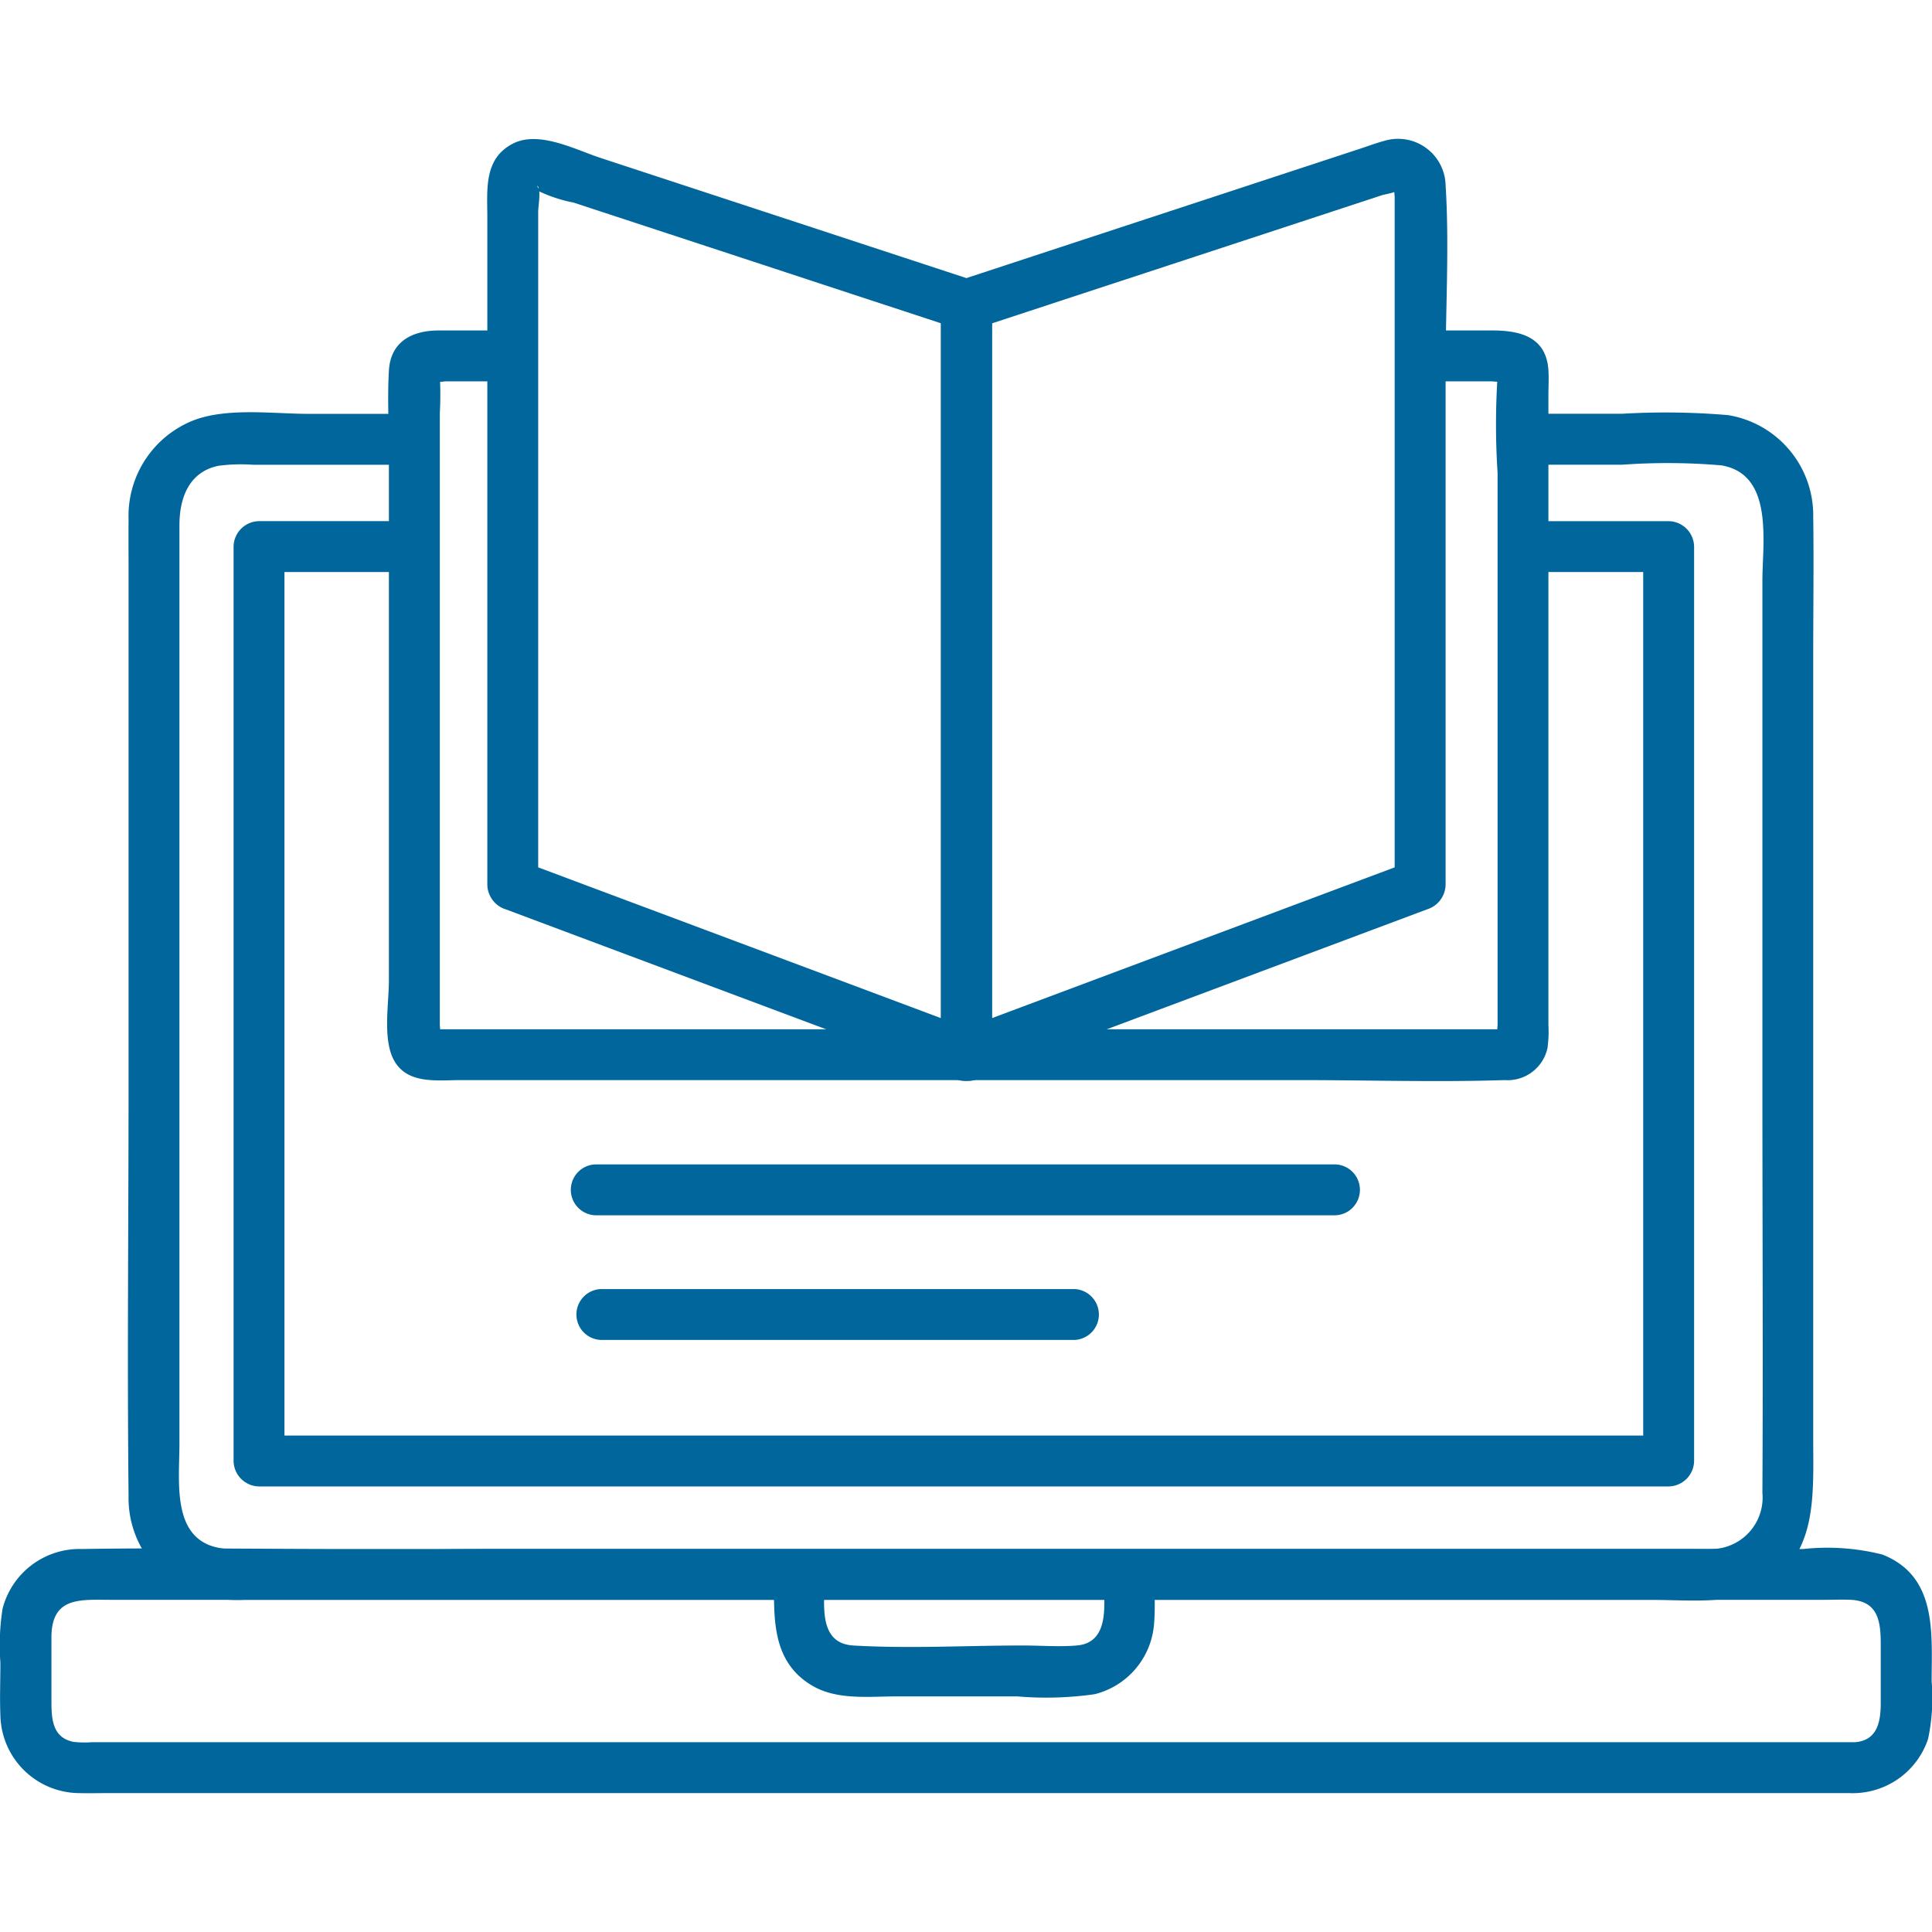 <svg xmlns="http://www.w3.org/2000/svg" xmlns:xlink="http://www.w3.org/1999/xlink" width="88" height="88" viewBox="0 0 88 88">
  <defs>
    <clipPath id="clip-path">
      <rect id="Rectangle_120" data-name="Rectangle 120" width="88" height="88" transform="translate(1465 1590)" fill="#cc0035" stroke="#707070" stroke-width="1"/>
    </clipPath>
  </defs>
  <g id="Mask_Group_6" data-name="Mask Group 6" transform="translate(-1465 -1590)" clip-path="url(#clip-path)">
    <g id="SMU_Homepage_icons-06" data-name="SMU Homepage icons-06" transform="translate(1460.712 1585.555)">
      <path id="Path_83" data-name="Path 83" d="M73.66,30.5h6.633l-1.159-1.159v41.65l1.159-1.159H16.086l1.159,1.159V29.342L16.086,30.5h7.077a1.16,1.16,0,0,0,0-2.318H16.086a1.177,1.177,0,0,0-1.159,1.159v41.65a1.177,1.177,0,0,0,1.159,1.159H80.293a1.177,1.177,0,0,0,1.159-1.159V29.342a1.177,1.177,0,0,0-1.159-1.159H73.66a1.16,1.16,0,0,0,0,2.318Z" fill="#00669b"/>
      <path id="Path_84" data-name="Path 84" d="M88.742,83.8H8.47a4.546,4.546,0,0,1-.827-.014c-1-.191-1.012-1.105-1.012-1.909v-2.85c0-1.861,1.31-1.712,2.666-1.712H87.372c.406,0,.817-.019,1.223,0,1.231.062,1.358.981,1.358,2v2.709c0,.85-.156,1.721-1.213,1.779-1.484.079-1.493,2.4,0,2.318a3.615,3.615,0,0,0,3.37-2.473,9.053,9.053,0,0,0,.162-2.616c0-2.2.267-4.786-2.243-5.779a10.239,10.239,0,0,0-3.6-.253H20.016c-4,0-8.008-.062-12.01,0a3.625,3.625,0,0,0-3.6,2.715,10.747,10.747,0,0,0-.1,2.467c0,.8-.033,1.6,0,2.394a3.616,3.616,0,0,0,3.619,3.543c.39.012.782,0,1.175,0H88.74a1.16,1.16,0,0,0,0-2.318Z" fill="#00669b"/>
      <path id="Path_85" data-name="Path 85" d="M54.548,76.153c0,1.132.392,3.107-1.215,3.242-.808.068-1.65,0-2.46,0-2.558,0-5.166.151-7.721,0-1.681-.1-1.289-2.06-1.289-3.242a1.16,1.16,0,0,0-2.318,0c0,1.905-.16,3.961,1.749,5.077,1.132.663,2.579.483,3.839.483h5.485a15.546,15.546,0,0,0,3.534-.1,3.584,3.584,0,0,0,2.7-3.178c.066-.755.014-1.53.014-2.286a1.16,1.16,0,0,0-2.318,0h0Z" fill="#00669b"/>
      <path id="Path_86" data-name="Path 86" d="M73.66,25.612h4.521a28.768,28.768,0,0,1,4.508.029c2.407.4,1.874,3.5,1.874,5.259V54.05c0,6.13.033,12.263,0,18.393A2.344,2.344,0,0,1,82.314,75c-.317.015-.638,0-.954,0H26.867c-4.036,0-8.122.185-12.155,0-2.668-.124-2.251-2.941-2.251-4.79V28.369c0-1.209.41-2.421,1.77-2.707a7.887,7.887,0,0,1,1.584-.048h7.348a1.16,1.16,0,0,0,0-2.318H18.359c-1.625,0-3.669-.294-5.228.284a4.677,4.677,0,0,0-2.987,4.5c-.006.757,0,1.517,0,2.274V53.86c0,6.235-.066,12.475,0,18.71a4.655,4.655,0,0,0,3.472,4.612,7.7,7.7,0,0,0,1.81.131H79.547c1.476,0,3.242.209,4.62-.4,2.935-1.3,2.711-4.222,2.711-6.853v-35.8c0-2.092.029-4.187,0-6.279A4.625,4.625,0,0,0,83,23.353a33.7,33.7,0,0,0-4.819-.062H73.658a1.16,1.16,0,0,0,0,2.318h0Z" fill="#00669b"/>
      <path id="Path_87" data-name="Path 87" d="M68.975,21.815h3.286a2.392,2.392,0,0,0,.611,0c.031-.01.135.021.162,0l-.533-.543v.01c-.039.05.008.23,0,.3a33.823,33.823,0,0,0,0,4.4V51.136a2.811,2.811,0,0,0,0,.51c.01.048-.019.124,0,.168,0,.01-.006.029,0,.037v.014c0,.261.18.081.543-.539-.089-.06-.435,0-.533,0H24.333c-.1,0-.462-.062-.555,0l.543.543v0a.091.091,0,0,1,0-.033c.017-.033-.01-.1,0-.133a2.379,2.379,0,0,0,0-.562V23.258a15.28,15.28,0,0,0,0-1.683c-.008-.066.035-.224,0-.28-.087-.137-.754.392-.442.52a2.28,2.28,0,0,0,.688,0h3.078a1.16,1.16,0,0,0,0-2.318H24.278c-1.192,0-2.2.485-2.276,1.832-.073,1.264,0,2.554,0,3.82V49.119c0,1.02-.282,2.616.207,3.574.593,1.161,1.992.949,3.066.949H63.5c3.1,0,6.223.1,9.322,0a1.858,1.858,0,0,0,1.953-1.466,5.536,5.536,0,0,0,.041-1.043V22.441c0-.377.025-.763,0-1.138-.1-1.526-1.308-1.806-2.558-1.806H68.971a1.16,1.16,0,0,0,0,2.318h0Z" fill="#00669b"/>
      <path id="Path_88" data-name="Path 88" d="M31.4,59.8H65.119a1.16,1.16,0,0,0,0-2.318H31.4a1.16,1.16,0,0,0,0,2.318h0Z" fill="#00669b"/>
      <path id="Path_89" data-name="Path 89" d="M31.655,65.478H53.229a1.16,1.16,0,0,0,0-2.318H31.655a1.16,1.16,0,0,0,0,2.318Z" fill="#00669b"/>
      <path id="Path_90" data-name="Path 90" d="M49.461,52.483V18.331a1.192,1.192,0,0,0-.85-1.119L38.367,13.847l-6.741-2.214c-1.138-.375-2.794-1.252-3.974-.647-1.339.686-1.167,2.1-1.167,3.346V44.749a1.2,1.2,0,0,0,.85,1.119q9.039,3.385,18.076,6.768l2.579.966c1.4.524,2-1.716.616-2.235Q39.568,47.981,30.531,44.6l-2.579-.966.85,1.119V14.083c0-.224.122-.887,0-1.082-.166-.269.2.155-.1-.023-.572-.33-.019.168-.064.112.031.039.145.033.184.06a6.588,6.588,0,0,0,1.59.522l6.065,1.992,11.513,3.783-.85-1.119V52.479a1.16,1.16,0,0,0,2.318,0Z" fill="#00669b"/>
      <path id="Path_91" data-name="Path 91" d="M49.478,52.483V18.332l-.85,1.119q4.892-1.608,9.786-3.215l6.608-2.172,2.191-.721c.176-.058.672-.122.8-.265l-.2-.2v.006s0,.014,0,.019c-.015.023.014.075,0,.1-.044.071,0,.327,0,.41v31.34l.85-1.119Q59.629,47.017,50.591,50.4l-2.579.966c-1.385.518-.784,2.761.616,2.235q9.039-3.385,18.076-6.768l2.579-.966a1.2,1.2,0,0,0,.85-1.119V21.2c0-2.753.174-5.57,0-8.32a2.166,2.166,0,0,0-2.792-2.019c-.415.112-.823.27-1.231.4l-5.962,1.959q-6.069,1.994-12.139,3.99a1.194,1.194,0,0,0-.85,1.119V52.481a1.16,1.16,0,0,0,2.318,0Z" fill="#00669b"/>
    </g>
  </g>
</svg>
